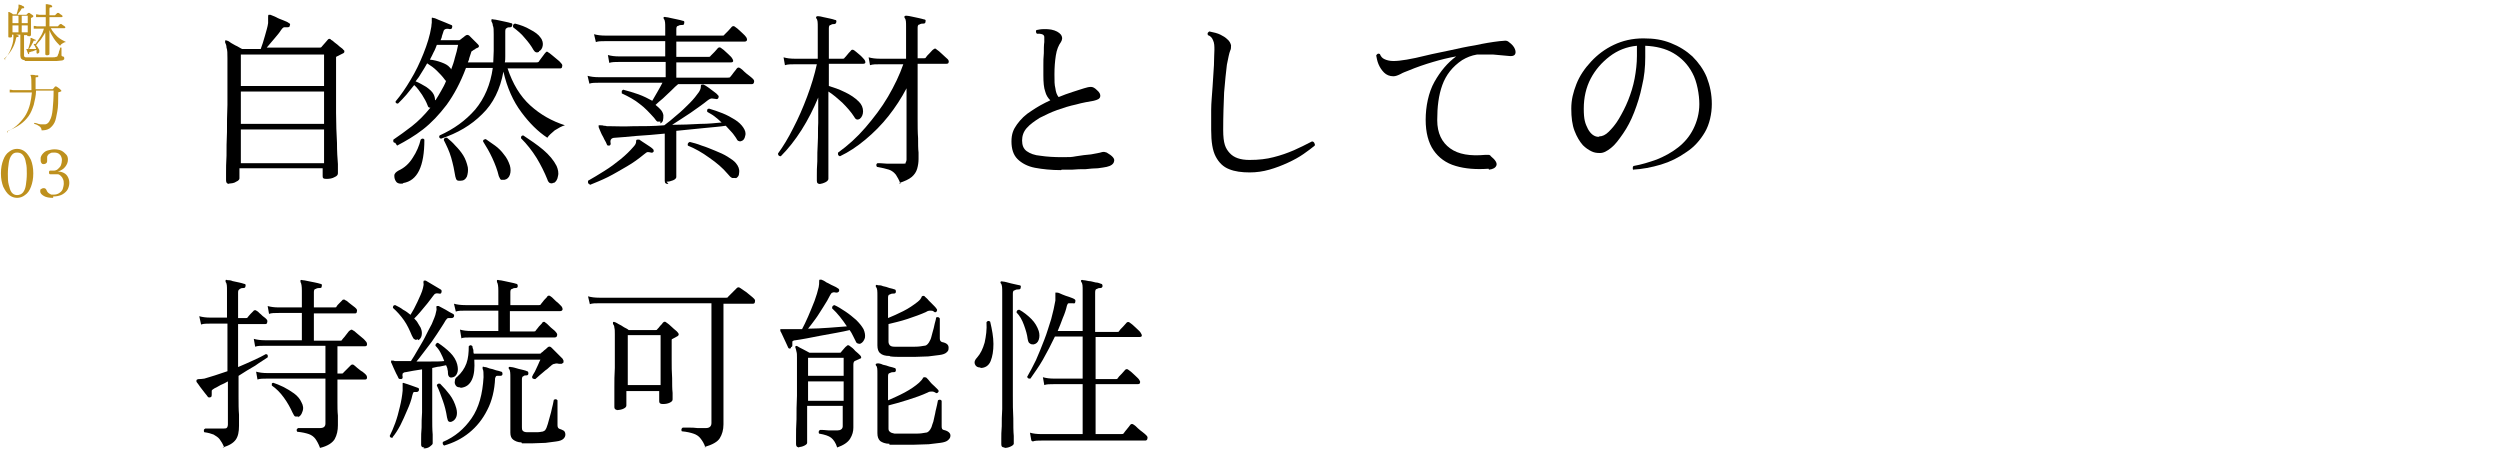 <?xml version="1.0" encoding="UTF-8"?>
<svg xmlns="http://www.w3.org/2000/svg" version="1.1" viewBox="0 0 540.8 98.1">
  <defs>
    <style>
      .cls-1 {
        fill: #be901d;
      }
    </style>
  </defs>
  <!-- Generator: Adobe Illustrator 28.7.3, SVG Export Plug-In . SVG Version: 1.2.0 Build 164)  -->
  <g>
    <g id="_レイヤー_1" data-name="レイヤー_1">
      <g>
        <g>
          <path d="M49.7,39.8c-.6,0-.8-.3-.8-.8s0-.6,0-1.6c0-.9,0-2.2.1-3.7,0-1.5,0-3.2.1-5.1,0-1.9,0-3.9.1-5.9,0-2.1,0-4.1,0-6s0-3.1,0-4.1,0-1.8-.2-2.3c0-.5-.2-.9-.3-1.1,0-.2,0-.3,0-.4s.3-.1.4,0c.2,0,.5.2.9.5.4.2.8.5,1.3.7.4.2.8.5,1.1.6h4c.3-.8.6-1.7.9-2.8.3-1.1.6-2,.7-2.8,0-.3,0-.5,0-.7v-.5c0-.3,0-.5.1-.6,0,0,.2,0,.4,0,.3.1.7.3,1.2.5.5.3,1.1.5,1.6.7.5.2,1,.4,1.2.6.3.1.3.3.2.5,0,.3-.2.4-.5.4-.3,0-.6,0-.8,0-.2.1-.4.3-.6.6-.3.5-.8,1.1-1.4,1.8-.6.7-1.2,1.4-1.7,2h11.4c.2,0,.4,0,.5-.2.2-.2.4-.5.7-.8s.4-.5.6-.7c.1-.1.2-.2.3-.2s.3,0,.4.2c.2.1.5.3.8.6.4.3.8.6,1.1.9.4.3.7.5.8.7.2.1.2.2.2.4,0,.1-.1.3-.4.4-.2.1-.4.2-.6.3-.2.1-.4.2-.6.3-.1,0-.2.1-.2.2,0,0,0,.3,0,.5v4c0,2.6,0,5.1,0,7.5,0,2.4.1,4.6.2,6.5,0,1.9.1,3.4.2,4.6,0,1.2,0,1.8,0,2,0,.3-.2.6-.7.8-.5.3-1.1.4-1.8.4s-.8-.2-.8-.6v-1.7h-18v2.2c0,.2-.2.5-.7.7-.4.3-1,.4-1.7.4ZM52.1,18.6h18v-6.8h-18v6.8ZM52.1,26.8h18v-7h-18v7ZM52.1,35.3h18v-7.3h-18v7.3Z"/>
          <path d="M85.5,30.9c-.4,0-.5-.3-.4-.7,1.3-.9,2.6-1.8,4-2.9,1.4-1.1,2.7-2.4,4-4-.3,0-.5-.1-.6-.5-.3-.8-.7-1.5-1.2-2.3-.5-.7-1-1.5-1.7-2.1-.6.7-1.1,1.4-1.7,2.1-.6.7-1.2,1.3-1.8,1.9-.2,0-.3,0-.4-.1-.1-.1-.2-.2-.1-.4,1.1-1.3,2.2-2.9,3.2-4.6,1.1-1.8,2-3.7,2.8-5.7.8-2,1.4-3.9,1.7-5.8,0-.4.1-.7.1-.9,0-.2,0-.4,0-.6,0-.2,0-.3,0-.4,0-.1.2-.1.4,0,.3,0,.6.2,1.1.4.5.2,1,.4,1.5.6.5.2.9.4,1.2.5.2,0,.3.3.2.5,0,.3-.2.4-.5.4-.8-.2-1.3,0-1.4.6-.1.3-.2.6-.3.9,0,.3-.2.6-.3.9h3.8c.2,0,.4,0,.4-.1,0,0,.2-.1.2-.1.1-.1.3-.3.5-.4.2-.2.4-.3.5-.4.3-.2.5-.2.8,0,.3.3.6.6,1,1,.4.4.7.7.9.9.3.3.3.6-.2.8-.2,0-.4.2-.5.3-.2,0-.3.2-.5.3-.2,0-.3.3-.4.7-.1.3-.2.6-.3.9,0,.3-.2.6-.3.9h5.5c0-.8.1-1.6.1-2.5,0-1.5,0-2.7,0-3.6,0-.9,0-1.5-.2-1.9,0-.4-.2-.7-.3-.9,0-.1,0-.3,0-.4.1,0,.3-.1.4,0,.3,0,.7.1,1.2.2.5.1,1,.2,1.4.3.5.1.9.2,1.2.3.3,0,.4.2.3.5,0,.2-.2.4-.4.4-.4,0-.6,0-.8.2-.2,0-.3.3-.3.7v4.1c0,.5,0,.9,0,1.3,0,.4,0,.9-.1,1.3h6.8c.2,0,.4,0,.6-.2,0-.1.2-.3.4-.6.2-.3.4-.5.6-.8.2-.3.3-.4.4-.5.2-.3.4-.3.7,0,.1,0,.4.3.8.6.4.3.8.7,1.2,1,.4.3.6.6.7.7.2.2.3.4.2.7,0,.3-.2.4-.4.4h-11.4c1.1,3.3,2.7,6,4.9,8,2.2,2,4.7,3.4,7.5,4.3-.7.2-1.4.6-2.2,1.1-.7.6-1.3,1.1-1.6,1.6-2-1.3-3.9-3.2-5.6-5.5-1.8-2.4-3.1-5.3-3.9-8.8-.7,3.8-2.2,6.9-4.6,9.2-2.4,2.4-5.3,4.1-8.9,5.3-.4-.1-.5-.4-.3-.7,3.1-1.4,5.6-3.2,7.7-5.6,2-2.4,3.3-5.4,3.8-9h-5.8c-1.2,3.2-2.6,5.8-4.2,8-1.6,2.1-3.3,3.9-5.1,5.3-1.8,1.4-3.7,2.5-5.6,3.5ZM87.2,39.7c-.7.1-1.2,0-1.5-.4s-.4-.8-.4-1.3.4-.8.9-1.1c1.3-.6,2.3-1.5,3.1-2.8.8-1.2,1.4-2.6,1.7-3.9.3-.3.6-.3.8,0,0,5.8-1.5,8.9-4.6,9.4ZM94.2,21.7c.4-.6.8-1.3,1.2-2,.4-.7.8-1.4,1.1-2.2,0,0-.2-.1-.3-.3-.5-.7-1.1-1.3-1.7-1.9-.6-.6-1.3-1.1-2.1-1.6-.4.7-.8,1.4-1.2,2-.4.7-.8,1.3-1.3,1.9.8.3,1.6.8,2.3,1.2.7.5,1.3,1,1.6,1.6.2.4.3.8.3,1.2ZM97.6,15c.3-.8.6-1.6.8-2.5.3-.9.5-1.8.7-2.8h-4.6c-.2.5-.4,1.1-.7,1.6-.2.5-.5,1-.8,1.6.9.1,1.7.3,2.5.6.8.3,1.4.6,1.8,1.1,0,0,.1.1.2.2,0,0,0,.2.1.2ZM99.5,39.1c-.2,0-.5,0-.6-.1-.2-.1-.3-.4-.4-.8-.2-1.3-.5-2.7-.9-4.1-.4-1.4-1-2.6-1.6-3.8,0-.4.3-.6.7-.5.6.5,1.2,1,1.8,1.7.6.6,1.2,1.3,1.7,2.1.5.8.8,1.7,1,2.6.1.7,0,1.4-.2,2-.3.6-.7.9-1.4.9ZM109.1,38.9c-.3,0-.5,0-.7,0-.2-.1-.3-.4-.5-.8-.3-1.3-.8-2.6-1.4-3.9s-1.3-2.5-2-3.6c0-.2,0-.3.2-.4s.3-.1.4-.1c.6.4,1.3.9,2,1.4.7.5,1.4,1.2,1.9,1.9.6.7,1,1.5,1.3,2.4.2.7.2,1.4,0,2-.2.6-.6,1-1.2,1.1ZM116.6,11.2c-.5.3-.9.1-1.2-.4-.5-.9-1.1-1.7-1.9-2.6-.7-.9-1.6-1.6-2.5-2.3-.1-.4,0-.7.4-.8,1.2.3,2.3.7,3.3,1.3,1,.5,1.8,1.1,2.2,1.7.5.6.6,1.3.5,1.8-.1.6-.4,1-.8,1.2ZM119.8,39.5c-.3.2-.6.2-.8.1-.2,0-.5-.4-.6-.8-.6-1.5-1.4-3.1-2.3-4.6-1-1.6-2.1-3-3.4-4.3,0-.4.1-.6.5-.6,1.5,1,3,2,4.3,3.1,1.3,1.1,2.3,2.3,2.9,3.5.3.7.5,1.5.3,2.2-.1.7-.4,1.2-.9,1.5Z"/>
          <path d="M142.9,26.3c-.3,0-.5,0-.7,0-.2-.1-.4-.4-.7-.8-1-1.1-2-2.2-3.1-3-1.1-.9-2.4-1.6-3.9-2.3,0-.2,0-.4,0-.5,0-.1.2-.2.3-.3,1.1.3,2.2.6,3.3,1,1.1.4,2.1.9,3,1.4.3-.5.7-1.2,1.1-1.9.4-.7.8-1.4,1.1-2h-13.7c-.9,0-1.6,0-2.1.2l-.4-1.7c.7.2,1.5.3,2.5.3h14.4v-3.3h-10c-.9,0-1.6,0-2.2.2l-.3-1.7c.7.2,1.5.3,2.4.3h10v-3.3h-12.9c-.9,0-1.6,0-2.1.2l-.4-1.7c.7.2,1.5.3,2.5.3h12.9v-1.7c0-.9,0-1.6-.3-1.9-.1-.2-.1-.3,0-.4,0,0,.2-.1.4,0,.3,0,.6.1,1.1.2.5.1,1,.2,1.4.3.5.1.9.2,1.2.3.3,0,.4.2.3.5,0,.3-.1.4-.4.4-.3,0-.6,0-.9.2-.3,0-.4.3-.4.7v1.4h10c.2,0,.3,0,.4-.2.1-.1.4-.4.8-.8.4-.4.6-.7.8-.9.2-.2.5-.2.7,0,.3.2.7.5,1.2,1,.5.5.9.8,1.1,1.1.2.2.3.5.3.7,0,.2-.2.4-.5.4h-14.8v3.3h7c.2,0,.3,0,.4-.2.1-.1.4-.4.8-.8.4-.4.6-.7.8-.9.2-.2.5-.2.7,0,.3.2.7.5,1.2,1,.5.5.9.8,1.1,1.1.2.3.3.5.3.7,0,.2-.2.3-.5.3h-11.8v3.3h11.1c.3,0,.5,0,.6-.2.2-.2.4-.5.7-.9.3-.4.6-.7.7-.9.2-.2.4-.3.8,0,.2.1.5.4.8.7.3.3.7.6,1.1.9.4.3.6.5.8.7.2.2.3.4.2.7,0,.2-.2.4-.4.4h-16c-.4.3-.9.8-1.5,1.4-.6.6-1.2,1.1-1.8,1.7-.6.5-1.2,1-1.6,1.4.4.3.7.6,1,.9.4.4.6.8.7,1.3,0,.5,0,.8-.1,1.2-.1.3-.3.5-.6.6ZM127.5,39.8c-.2,0-.3-.2-.3-.3,0-.2,0-.3,0-.4,1.1-.6,2.2-1.3,3.5-2.1,1.3-.8,2.5-1.7,3.6-2.6,1.1-.9,2-1.8,2.6-2.5.5-.5.7-.9.7-1.2,0-.3,0-.5.3-.5,0,0,.2,0,.4,0,.4.3.9.6,1.5,1s1.1.7,1.4,1c.1.1.2.2.2.3s0,.2,0,.3c-.2.2-.3.3-.6.2-.3-.1-.6-.1-.7-.1-.2,0-.4.2-.8.5-1.1.9-2.3,1.8-3.7,2.6-1.4.8-2.7,1.6-4.1,2.3-1.4.7-2.7,1.2-3.9,1.7ZM144.6,39.8c-.6,0-.8-.2-.8-.7s0-.5,0-1.2c0-.6,0-1.4,0-2.3,0-.9,0-1.8,0-2.7,0-.9,0-1.7,0-2.4v-1.6c-2.1.2-4.2.4-6.1.5-1.9.2-3.5.3-4.7.4-.7,0-1.1.4-.9,1.2,0,.2,0,.4-.3.5-.3,0-.4,0-.5-.2-.1-.3-.3-.7-.6-1.2-.2-.5-.5-.9-.7-1.4-.2-.5-.4-.9-.5-1.2,0-.2,0-.3,0-.4,0,0,.2,0,.4,0,.2,0,.5,0,.7.1.2,0,.4,0,.7.1.2,0,.5,0,.7,0,1.2,0,2.9.1,5,0,2.1,0,4.4,0,6.7-.2.8-.6,1.7-1.3,2.7-2.2,1-.8,1.9-1.7,2.8-2.6.9-.9,1.5-1.7,2-2.4.3-.5.4-.8.4-1.1s0-.4.2-.5c.1,0,.2,0,.4,0,.2.1.6.3,1,.6.4.3.8.6,1.2.9.4.3.7.5.9.8.2.1.2.3.1.6-.1.2-.3.3-.6.2-.3,0-.5-.1-.8-.1-.2,0-.5.1-.9.4-1.1.9-2.3,1.7-3.7,2.7-1.4.9-2.7,1.8-4,2.6,2.1,0,4.1-.1,6-.2,1.9,0,3.5-.2,4.7-.3-.5-.5-1-.9-1.5-1.3-.5-.4-1.1-.7-1.6-1-.1-.4,0-.7.4-.7,1,.3,1.9.6,2.9,1,1,.4,1.9.9,2.7,1.4.8.5,1.4,1.1,1.8,1.7.4.6.6,1.2.4,1.8-.1.6-.4,1-.8,1.1-.2.1-.4.1-.6,0-.2,0-.4-.3-.6-.7-.3-.4-.6-.9-1-1.3-.4-.4-.8-.9-1.2-1.3-1.2.2-2.8.3-4.7.5-1.9.2-3.9.4-6,.6v1.8c0,.7,0,1.4,0,2.3,0,.9,0,1.8,0,2.6,0,.9,0,1.6,0,2.2,0,.6,0,1,0,1.1,0,.2-.2.5-.7.7-.5.2-.9.3-1.4.3ZM159.2,38.5c-.3,0-.5,0-.8,0-.3-.1-.6-.4-1-.9-1.1-1.3-2.4-2.4-4-3.5-1.5-1.1-3.1-2-4.6-2.6-.1-.4,0-.6.4-.8.8.2,1.6.4,2.6.8,1,.3,1.9.7,2.9,1.1,1,.4,1.9.8,2.7,1.3.8.5,1.4.9,1.8,1.4.5.6.8,1.3.7,2,0,.7-.3,1.1-.8,1.3Z"/>
          <path d="M177.5,39.8c-.6,0-.8-.2-.8-.7s0-.4,0-1.2c0-.8,0-1.7.1-3,0-1.2,0-2.5.1-4s0-2.9.1-4.3c0-1.5,0-2.8,0-4v-1.5c-1,2.4-2.2,4.8-3.6,7-1.4,2.2-2.9,4.1-4.5,5.7-.4,0-.6-.2-.6-.6,1.1-1.5,2.2-3.3,3.3-5.5,1.1-2.1,2.1-4.4,3-6.8.9-2.4,1.6-4.7,2.1-7h-4.7c-.9,0-1.6,0-2.2.2l-.3-1.7c.7.2,1.5.3,2.4.3h5v-6.8c0-1,0-1.6-.3-1.9-.1-.2-.1-.3,0-.4.1-.1.2-.1.4-.1.3,0,.7.1,1.1.2.5.1.9.2,1.4.3.5.1.8.2,1.1.3.3,0,.4.2.3.5,0,.2-.2.4-.4.4-.3,0-.5,0-.8.2-.3,0-.4.3-.4.7v6.6h3c.2,0,.3,0,.4-.2.1-.1.4-.4.7-.8.3-.4.6-.6.7-.8.2-.2.4-.2.7,0,.3.2.6.5,1.1.9.5.4.8.8,1,1,.2.2.3.5.3.7,0,.2-.2.3-.5.3h-7.4v4.8c1,.3,2.2.7,3.4,1.3,1.3.6,2.3,1.3,3.1,2.1.6.6.9,1.3.9,2.1,0,.7-.3,1.3-.7,1.6-.5.3-.9.2-1.2-.4-.7-1.1-1.6-2.1-2.6-3.1-1-.9-1.9-1.7-3-2.4v2.8c0,1.3,0,2.7,0,4.1,0,1.4,0,2.8,0,4.2,0,1.4,0,2.6,0,3.8,0,1.1,0,2.1,0,2.8,0,.7,0,1.1,0,1.2,0,.2-.2.5-.6.7-.4.2-.9.4-1.5.4ZM194.8,39.8c-.3-.9-.7-1.5-1-2-.4-.5-.9-.9-1.5-1.1-.6-.2-1.5-.4-2.6-.6-.2-.3-.2-.6.1-.8.3,0,1,0,2,.1,1.1,0,2.2,0,3.3,0s.7,0,.8-.2c.1-.2.2-.4.2-.7v-15.4c-1.1,2.1-2.4,4.1-3.9,6-1.5,1.9-3.2,3.6-5,5.1-1.8,1.5-3.6,2.7-5.5,3.6-.4-.1-.5-.4-.4-.8,2.1-1.5,4.1-3.3,5.9-5.4,1.8-2.1,3.5-4.3,4.9-6.7,1.4-2.4,2.5-4.7,3.3-7h-5c-.9,0-1.6,0-2.2.2l-.3-1.7c.7.2,1.5.3,2.4.3h5.7v-6.9c0-1,0-1.6-.3-1.9-.1-.2-.1-.3,0-.4s.2-.1.4-.1c.3,0,.7.1,1.2.2.5.1,1,.2,1.4.3s.9.2,1.2.3c.3,0,.4.2.3.5,0,.2-.1.4-.4.4-.3,0-.6,0-.9.2-.3,0-.4.3-.4.7v6.6h1.4c.2,0,.3,0,.4-.2.1-.2.4-.5.8-.9.4-.4.6-.7.8-.8.2-.2.5-.3.7,0,.3.2.7.5,1.2,1,.5.5.9.8,1.2,1.1.2.2.3.5.2.7,0,.2-.2.3-.5.3h-6.2v7.2c0,1.6,0,3.2,0,4.7,0,1.5,0,2.9.1,4.2,0,1.2,0,2.3.1,3.1,0,.8,0,1.3,0,1.4,0,.7-.1,1.4-.3,2.1-.2.7-.6,1.3-1.2,1.8-.6.5-1.5.9-2.7,1.3Z"/>
          <path d="M229.5,36.8c-2.1,0-4-.2-5.6-.5-1.6-.3-2.9-1-3.8-1.9-.9-.9-1.3-2.2-1.3-3.8s.4-2.6,1.2-3.7c.8-1.1,1.8-2.1,3.1-2.9,1.3-.9,2.6-1.6,4.1-2.3-.5-.5-.9-1.1-1.1-1.9-.3-.8-.4-2-.4-3.5s0-1.2,0-2.1c0-.9,0-1.8.1-2.7,0-.9,0-1.7.1-2.4,0-.5,0-.9,0-1.1,0-.3-.2-.5-.5-.6-.1,0-.3-.1-.5-.1-.2,0-.4,0-.5,0h-.1c-.1-.1-.2-.3-.2-.4,0-.1,0-.3.1-.4.5-.1,1-.2,1.6-.2.6,0,1.1,0,1.6.1,1,.2,1.7.6,2.1,1.1.4.6.3,1.1,0,1.6-.5.7-.9,1.6-1.1,2.9-.2,1.3-.3,2.6-.3,4.1s0,2.2.2,3c.1.8.3,1.4.7,1.9,1-.4,2-.8,3-1.1s1.8-.6,2.5-.8c.6-.2,1.1-.3,1.5-.3s.8.2,1.3.7c.6.5.8,1,.7,1.4-.1.5-.6.7-1.4.9-1.1.2-2.4.4-3.8.8-1.4.3-2.7.7-4.1,1.2-1.4.5-2.6,1.1-3.8,1.7-1.1.7-2.1,1.4-2.8,2.2-.7.8-1,1.7-1,2.7s.3,1.8,1,2.3c.7.5,1.7.9,3,1,1.3.2,2.9.3,4.7.3s1.9,0,3-.2,2.2-.3,3.2-.4c1-.2,1.8-.3,2.4-.5.4-.1.7,0,1,.1,1.2.7,1.8,1.3,1.6,1.9-.1.6-.7,1-1.6,1.2-.5.1-1.1.2-1.9.3-.8,0-1.7.1-2.7.2-1,0-1.9,0-2.8.1-.9,0-1.7,0-2.3,0Z"/>
          <path d="M270.4,37.3c-1.8,0-3.3-.2-4.5-.7-1.3-.5-2.2-1.4-2.9-2.7-.7-1.3-1-3.2-1-5.8s0-2.7,0-4.3c0-1.6.2-3.3.3-5,.1-1.7.2-3.2.3-4.7,0-1.4.1-2.5.1-3.3s0-1.5-.3-2.1c-.2-.5-.5-.9-1.1-1.1-.2-.4,0-.6.3-.8,1,.2,1.8.4,2.4.7s1.1.6,1.5,1c.5.4.7.9.8,1.3,0,.5,0,.8-.2,1.2-.2.5-.4,1.5-.7,3-.2,1.6-.4,3.6-.6,6-.1,2.4-.2,5.1-.2,8.1s.5,4,1.4,5c.9,1,2.3,1.5,4.3,1.5s3.7-.2,5.2-.6c1.6-.4,3-.9,4.4-1.5,1.3-.6,2.6-1.2,3.9-1.9.2,0,.4.1.5.3.1.2.2.4.1.6-.6.5-1.4,1.1-2.4,1.8-1,.7-2.1,1.3-3.4,1.9-1.3.6-2.6,1.1-4,1.5-1.4.4-2.8.6-4.3.6Z"/>
          <path d="M322,36.5c-2.7.2-5.1,0-7.1-.6-2.1-.6-3.7-1.8-4.8-3.4s-1.7-3.8-1.7-6.6.6-5.9,1.9-8.2c1.3-2.3,2.8-4.1,4.7-5.5-1.7.3-3.3.7-5,1.2-1.7.5-3.5,1.1-5.4,1.9-.5.2-1.1.4-1.6.7-.6.3-1.1.5-1.6.5-.8,0-1.5-.3-2-.8-.5-.5-.9-1.1-1.2-1.8-.3-.7-.4-1.4-.5-1.9.2-.4.5-.5.8-.3.2.5.5.9,1,1.1.4.2,1.1.4,1.9.4s1.7-.1,2.9-.3c1.2-.2,2.6-.5,4.2-.9,1.6-.4,3.3-.7,5.1-1.1,1.8-.4,3.6-.8,5.5-1.1,1.8-.4,3.6-.7,5.3-.9.5,0,.9-.1,1.2-.1s.6.1.8.3c.7.5,1.1,1,1.3,1.5.2.5.2.9,0,1.2-.2.3-.7.4-1.4.3-1-.1-2.1-.2-3.3-.3-1.2,0-2.4,0-3.5,0-1.2.2-2.2.6-3.2,1.2-2.1,1.4-3.5,3.2-4.3,5.4-.8,2.2-1.1,4.7-1.1,7.6,0,2.8,1,4.8,2.8,6.1,1.8,1.3,4.3,1.7,7.6,1.4.3,0,.5,0,.7,0,.2,0,.4.1.5.3,1,.8,1.4,1.5,1.2,2-.2.5-.7.8-1.6.9Z"/>
          <path d="M353.5,36.9c-.2-.1-.3-.3-.3-.5,0-.2,0-.4.2-.5,1.7-.3,3.3-.8,5-1.4,1.7-.7,3.2-1.5,4.6-2.6,1.4-1.1,2.5-2.4,3.3-4s1.3-3.4,1.3-5.4-.5-4.9-1.5-6.7c-1-1.9-2.4-3.3-4.1-4.3-1.7-1-3.8-1.5-6.1-1.6v2.5c0,2.1-.2,4.2-.7,6.2-.4,2-1,3.9-1.7,5.7-.7,1.8-1.5,3.3-2.4,4.6-.9,1.3-1.7,2.4-2.6,3.1-.9.7-1.6,1.1-2.4,1.1s-1.3-.1-1.9-.4c-.6-.3-1.2-.7-1.8-1.3-.7-.8-1.3-1.8-1.8-3.1-.5-1.3-.7-2.9-.7-4.8s.4-3.5,1.1-5.3c.7-1.8,1.8-3.4,3.2-4.9,1.4-1.5,3-2.7,4.9-3.6,1.9-.9,4-1.4,6.4-1.4s4.1.3,5.9,1c1.8.7,3.4,1.7,4.7,2.9,1.3,1.3,2.4,2.8,3.1,4.5.7,1.8,1.1,3.7,1.1,5.8s-.5,4.4-1.5,6.1c-1,1.7-2.3,3.2-4,4.3-1.7,1.2-3.5,2.1-5.5,2.7-2,.6-4.1,1-6.1,1.1ZM346,29.5c.6,0,1.3-.3,2-1,.7-.7,1.5-1.6,2.2-2.8.7-1.2,1.4-2.5,2-4,.6-1.5,1.1-3.1,1.4-4.7s.5-3.3.5-4.9v-2.2c-2.2.2-4.2,1-5.9,2.3-1.7,1.3-3.1,2.9-4.1,4.8-1,1.9-1.5,4.1-1.5,6.5s.3,3.2.9,4.4c.6,1.1,1.4,1.7,2.3,1.7Z"/>
          <path d="M48.5,96.8c-.3-.8-.7-1.4-1-1.8-.3-.4-.8-.7-1.3-1-.5-.2-1.2-.4-2-.5-.1-.1-.1-.3-.1-.4,0-.2.1-.3.3-.4.3,0,.6,0,1.1,0,.5,0,1,0,1.5,0,.5,0,1,0,1.3,0s.7,0,.8-.2c.1-.1.2-.4.2-.7v-9.3c-.5.3-1.1.6-1.6.8-.5.3-.9.5-1.3.7-.3.2-.5.3-.6.5,0,.2,0,.5,0,.8,0,.3,0,.5-.2.6-.2.1-.4.1-.6,0-.1-.2-.4-.5-.7-.9-.3-.4-.6-.8-1-1.3-.3-.5-.6-.8-.8-1.1,0-.2,0-.3,0-.4.1-.1.3-.2.5-.2.2,0,.6,0,1.2-.1.6-.2,1.4-.4,2.3-.7.9-.3,1.8-.6,2.7-.9v-10.3h-3.6c-.9,0-1.6,0-2.1.2l-.4-1.8c.7.2,1.5.3,2.4.3h3.6v-5.8c0-1,0-1.6-.3-1.9,0-.1,0-.3,0-.4.1-.1.2-.1.4,0,.3,0,.7,0,1.1.2.5.1.9.2,1.4.3.5.1.8.2,1.1.3.3,0,.4.2.3.5,0,.2-.1.4-.4.4-.3,0-.5,0-.8.2s-.4.3-.4.8v5.5h1.7c.2,0,.3,0,.4-.2.1-.1.3-.4.6-.7.3-.3.5-.5.6-.6.1-.2.3-.2.4-.2.1,0,.2,0,.4.2.1,0,.3.2.6.5.3.2.5.5.8.7s.5.4.6.5c.2.2.3.4.2.7,0,.3-.2.4-.4.4h-5.9v9.3c1.2-.5,2.3-1,3.4-1.5,1.1-.5,1.9-.9,2.6-1.3.4,0,.5.3.4.7-.7.5-1.6,1-2.7,1.8-1.2.7-2.4,1.4-3.6,2.2,0,1.5,0,3,0,4.5s0,2.8.1,3.9c0,1.1,0,1.9,0,2.4,0,1.3-.2,2.3-.7,3-.5.7-1.4,1.3-2.9,1.7ZM69.2,96.8c-.3-.8-.7-1.5-1-1.9-.3-.4-.8-.8-1.4-1-.6-.2-1.4-.4-2.5-.5-.2-.3-.2-.6.2-.8.2,0,.6,0,1.2,0,.6,0,1.2,0,1.8,0,.7,0,1.2,0,1.7,0,.8,0,1.2-.3,1.2-1v-9.7h-12.6c-.9,0-1.6,0-2.1.2l-.3-1.7c.7.2,1.5.3,2.4.3h12.6v-5.9h-13.1c-.9,0-1.6,0-2.1.2l-.3-1.7c.7.2,1.5.3,2.4.3h8v-5.9h-5c-.9,0-1.6,0-2.1.2l-.3-1.7c.7.2,1.5.3,2.4.3h5v-3.6c0-1-.1-1.6-.3-1.9,0-.1,0-.3,0-.4.1,0,.3-.1.4,0,.3,0,.7.1,1.2.2.5.1,1,.2,1.5.3.5.1.9.2,1.2.3.3,0,.4.2.3.5,0,.3-.1.4-.4.4-.3,0-.6,0-.9.2-.3,0-.4.3-.4.7v3.3h4.5c.2,0,.4,0,.4-.2.1-.2.3-.4.6-.7.3-.3.5-.5.6-.6.1-.2.3-.2.4-.2.1,0,.2,0,.4.2.1,0,.4.2.7.5.3.2.6.5.9.7.3.2.5.4.6.5.2.2.3.4.2.7,0,.3-.2.4-.4.4h-8.9v5.9h5.7c.2,0,.3,0,.4-.2,0,0,.2-.3.5-.6.2-.3.5-.6.7-.9.2-.3.4-.5.5-.5.2-.2.4-.3.7,0,.2,0,.4.3.8.6.4.3.8.7,1.2,1,.4.3.6.6.7.7.2.2.3.4.3.7s-.2.4-.4.4h-6v5.9h.9c.2,0,.3,0,.4-.2,0,0,.2-.2.5-.5.2-.2.5-.5.7-.7.2-.2.4-.4.4-.4.2-.2.5-.2.7,0,.1.1.4.3.7.6.4.3.7.6,1.1.8.4.3.6.5.7.6.2.2.3.4.3.7,0,.3-.2.4-.4.4h-6v2c0,.9,0,1.8,0,2.9,0,1,0,2,.1,2.9,0,.9,0,1.6,0,2.1,0,1.1-.2,2.1-.7,3-.5.8-1.5,1.5-3.2,1.9ZM64.6,90.1c-.2,0-.4,0-.7,0-.2,0-.4-.4-.6-.8-.5-1.1-1.1-2.2-1.9-3.3-.8-1.1-1.6-1.9-2.6-2.6,0-.2,0-.3,0-.4,0-.1.2-.2.3-.2.6.2,1.4.5,2.2.9.8.4,1.6.9,2.3,1.4.7.5,1.3,1.2,1.6,1.9.4.7.5,1.4.2,2.1-.2.7-.6,1-1,1.2Z"/>
          <path d="M85,94.7c-.4,0-.6,0-.7-.4.4-.8.8-1.7,1.2-2.8.4-1.1.7-2.2,1-3.5.3-1.2.5-2.4.6-3.5,0-.3,0-.5,0-.7,0-.2,0-.3,0-.5,0-.2,0-.3,0-.4,0-.1.2-.1.4,0,.4.1.9.3,1.5.5.6.2,1.1.4,1.4.5.2,0,.3.3.2.6-.1.2-.3.3-.5.3-.3,0-.5,0-.6,0-.1.1-.2.3-.3.7-.2,1-.6,2.1-1.1,3.2-.5,1.2-1,2.3-1.5,3.3-.6,1.1-1.1,1.9-1.7,2.6ZM91.8,96.8c-.5,0-.7-.2-.7-.6s0-.5,0-1.2c0-.7,0-1.5.1-2.5,0-1,0-2.1.1-3.3,0-1.2,0-2.3,0-3.5v-5.8c-.7.1-1.3.2-1.9.3-.6.1-1.1.2-1.6.3-.4,0-.6.2-.7.3,0,.2-.1.4,0,.7,0,.3,0,.4-.3.5-.3,0-.5,0-.6-.2-.1-.3-.3-.6-.5-1-.2-.4-.4-.9-.6-1.3s-.3-.8-.5-1.1c0-.2,0-.3,0-.4,0,0,.2,0,.3,0,.1,0,.3,0,.5.1.1,0,.2,0,.4,0,.1,0,.3,0,.5,0,.3,0,.7,0,1.2,0h1.4c.4-.6.9-1.4,1.4-2.3.5-.9,1.1-1.8,1.6-2.8.5-1,1-2,1.5-2.9.4-1,.8-1.8.9-2.5.1-.4.2-.7.1-1,0-.2,0-.4.1-.4,0,0,.2,0,.4,0,.4.2.9.5,1.5.8.6.4,1.2.7,1.6.9.2.1.3.3.2.6-.1.2-.3.3-.5.3-.3,0-.5,0-.7,0-.2,0-.4.2-.6.5-.5.9-1.2,1.9-1.9,3-.7,1.1-1.5,2.2-2.3,3.2-.8,1-1.4,1.9-2.1,2.7,1.1,0,2.1,0,3.2,0,1.1,0,2,0,2.8-.1-.2-.6-.5-1.2-.8-1.8-.3-.6-.7-1.1-1.1-1.5,0-.2,0-.3.2-.5.1-.1.2-.2.4-.1.9.6,1.8,1.3,2.6,2.1.8.8,1.3,1.7,1.5,2.5.2.8.2,1.4,0,1.9-.2.5-.5.8-.9.9-.3.1-.5.1-.7,0-.2-.1-.4-.4-.4-.9,0-.3,0-.5-.1-.8,0-.3-.2-.6-.3-.9-.4.1-.9.2-1.4.3-.5,0-1,.2-1.6.3v6.2c0,1.5,0,3,0,4.4,0,1.5,0,2.7.1,3.8,0,1,0,1.7,0,1.9s-.2.4-.6.7c-.4.3-.8.4-1.4.4ZM90.4,73.4c-.3.1-.5.2-.7,0-.2,0-.4-.4-.6-.8-.5-1.2-1-2.3-1.7-3.3-.7-1-1.5-1.9-2.4-2.7,0-.4.1-.6.5-.6.6.3,1.2.6,1.7,1,.6.3,1.1.7,1.6,1.1.5-.8,1-1.7,1.5-2.8s1-2.1,1.2-3c.1-.5.2-.8.1-1.1,0-.2,0-.4.1-.5.1,0,.2,0,.4,0l3.2,1.9c.2.1.3.3.2.6,0,.3-.3.4-.5.3-.3,0-.5-.1-.7,0-.2,0-.4.2-.6.5-.4.5-.8,1.1-1.3,1.7-.5.6-1,1.2-1.5,1.8-.5.6-.9,1-1.3,1.4.3.3.6.6.8,1,.2.3.4.7.6,1,.3.7.3,1.2.2,1.7s-.4.8-.7,1ZM97.8,91.2c-.3.1-.5.1-.7,0-.2-.1-.3-.4-.4-.9-.2-1.3-.5-2.5-.9-3.6s-.8-2.3-1.3-3.3c0-.2.1-.3.3-.4.1,0,.3,0,.4,0,.8.8,1.5,1.6,2.1,2.4.6.8,1.1,1.8,1.4,2.9.2.7.2,1.4,0,1.9-.2.5-.6.9-1,1ZM96.1,96.4c-.3-.2-.4-.4-.3-.8,2.6-1.1,4.6-2.8,6.2-5.1,1.6-2.3,2.4-5.3,2.6-8.9,0-.9,0-1.5-.2-1.8,0-.2,0-.3,0-.4,0-.1.2-.1.4,0,.3,0,.6.1,1.1.3.5.1.9.2,1.4.4.5.1.8.2,1.1.3.2,0,.3.2.3.5,0,.3-.2.4-.5.4s-.5,0-.7,0c-.2,0-.3.2-.4.5-.1,2.6-.7,5-1.7,6.9-1,2-2.3,3.6-3.9,4.9-1.6,1.3-3.4,2.2-5.5,2.8ZM99.8,73.1l-.3-1.8c.7.2,1.5.3,2.4.3h5.9v-4.4h-7.1c-.9,0-1.6,0-2.1.2l-.4-1.7c.7.2,1.5.3,2.5.3h7.1v-3.1c0-1-.1-1.6-.3-1.9,0-.1,0-.3,0-.4,0,0,.2-.1.4,0,.3,0,.7.1,1.2.2.5.1,1,.2,1.4.3.5.1.9.2,1.2.3.2,0,.3.2.3.5,0,.3-.2.4-.4.4-.3,0-.5,0-.8.2-.3,0-.4.3-.4.7v2.8h6.2c.2,0,.3,0,.4-.2s.2-.2.4-.5c.2-.3.4-.5.6-.7.2-.2.4-.4.4-.5.2-.2.5-.2.7,0,.2.1.4.3.7.6.3.3.6.6,1,.9.3.3.5.5.6.6.2.2.3.5.3.7,0,.2-.2.4-.5.4h-10.9v4.4h5.2c.2,0,.3,0,.4-.2s.2-.2.4-.5c.2-.3.4-.5.6-.7.2-.2.4-.4.4-.5.2-.2.5-.3.7,0,.2.1.4.3.7.6.3.3.6.6,1,.9s.5.5.6.6c.2.2.3.5.2.7,0,.2-.2.4-.5.4h-18.2c-.9,0-1.6,0-2.1.2ZM99.6,83.8c-.5,0-.8-.1-1-.4-.2-.3-.3-.6-.2-1,0-.4.2-.7.5-.9.9-.8,1.6-1.8,2-2.9.4-1.1.5-2.4.5-3.7.3-.3.5-.3.8,0,0,.3.1.5.2.8,0,.3,0,.6.1.8h14.2c.2,0,.3,0,.4-.2.2-.1.4-.3.6-.5.3-.2.5-.4.7-.6.3-.3.6-.3.9,0,.3.3.7.7,1.2,1.2.5.5.9.9,1.2,1.2,0,0,.1.2.2.4,0,.2,0,.3,0,.4-.1.1-.2.2-.4.3-.1,0-.3,0-.6,0-.3-.1-.7-.1-.9,0-.3,0-.6.2-.9.5-.3.2-.6.6-1.1.9-.5.4-.9.8-1.3,1.1-.4.4-.7.6-.9.8-.2,0-.3,0-.5-.1-.1,0-.2-.2-.2-.4.1-.3.3-.6.6-1.1.2-.5.5-1,.7-1.5.2-.5.4-.9.5-1.1h-14.3c.1,1.8,0,3.2-.5,4.3-.5,1.1-1.3,1.7-2.5,1.8ZM112.8,95.7c-.8,0-1.4-.3-1.8-.6-.4-.3-.6-.8-.6-1.5v-11.9c0-.9,0-1.6-.3-1.9-.1-.1-.1-.3,0-.4,0,0,.2-.1.4,0,.4,0,1,.2,1.7.4.8.2,1.4.3,1.8.5.2,0,.3.2.3.5,0,.3-.2.4-.4.4-.3,0-.5,0-.7.2-.2,0-.3.3-.3.7v10.3c0,.3,0,.6.2.8.2.2.5.3,1,.3.4,0,.9,0,1.5,0,.6,0,1.1,0,1.5-.1.4,0,.6-.2.8-.3.1-.2.3-.4.4-.8.1-.3.3-.8.4-1.3.2-.6.3-1.2.5-1.8.1-.6.3-1.2.4-1.7.1-.5.2-.9.2-1,.3-.2.6-.2.8.1,0,.2,0,.5,0,1,0,.5,0,1.1,0,1.8,0,.6,0,1.2,0,1.7,0,.5,0,.8,0,.9,0,.5.2.7.5.8.4.1.7.3.9.4.2.2.3.5.3.8s-.1.6-.4.9c-.3.3-.8.5-1.6.6-.6.1-1.4.2-2.3.3-.9,0-1.9.1-2.8.1-.9,0-1.7,0-2.3,0Z"/>
          <path d="M152.6,96.8c-.3-.9-.7-1.5-1.1-2-.4-.5-.9-.8-1.5-1-.6-.2-1.4-.4-2.5-.5-.1-.1-.1-.3-.1-.4s.1-.3.3-.4c.3,0,.7,0,1.3,0,.6,0,1.2,0,1.9.1.7,0,1.3,0,1.8,0,.8,0,1.2-.4,1.2-1.1v-25.9h-24.2c-.9,0-1.6,0-2.1.2l-.4-1.7c.7.2,1.5.3,2.5.3h27.4c.2,0,.3,0,.4-.2l.5-.5c.3-.3.6-.6.9-.9l.5-.5c.2-.2.5-.2.7,0,.1,0,.4.3.9.6.5.3.9.7,1.3,1s.7.6.8.7c.2.2.3.4.2.7,0,.3-.2.4-.4.4h-6.4v14.2c0,1.2,0,2.5,0,3.8,0,1.3,0,2.5,0,3.6,0,1.1,0,2.1,0,2.9,0,.8,0,1.3,0,1.6,0,1.2-.3,2.2-.8,3s-1.6,1.4-3.3,1.9ZM133.7,88.7c-.5,0-.8-.2-.8-.6s0-.6,0-1.4c0-.8,0-1.8,0-3,0-1.2,0-2.6.1-4.1,0-1.5,0-3,0-4.6s0-2.1,0-2.7c0-.6,0-1.1-.1-1.4,0-.3-.1-.6-.3-.8,0-.2,0-.3,0-.4.1-.1.3-.1.4,0,.2,0,.4.2.8.4.4.2.8.4,1.2.7.4.2.8.4,1,.6h5.8c.2,0,.3,0,.4-.2.2-.2.4-.4.6-.7.3-.3.5-.5.6-.7.2-.2.3-.2.4-.2s.2,0,.4.2c.3.2.7.5,1.2,1,.5.5,1,.8,1.2,1.1.3.3.3.6,0,.8l-1.1.6c-.1,0-.2.1-.2.2,0,0,0,.3,0,.5,0,1.2,0,2.5,0,3.8,0,1.4,0,2.7.1,4,0,1.3,0,2.3.1,3.2,0,.9,0,1.3,0,1.4,0,.3-.2.5-.6.7-.4.2-.9.3-1.5.3s-.8-.2-.8-.6v-2.2h-7.1v3.1c0,.3-.2.5-.6.7-.4.2-.9.3-1.5.3ZM135.8,83.3h7.1v-10.8h-7.1v10.8Z"/>
          <path d="M171.1,75.3c-.3.2-.5.1-.6-.1-.1-.3-.3-.6-.5-1.1-.2-.5-.5-1-.7-1.5-.2-.5-.4-.8-.5-1,0-.2,0-.3,0-.4,0,0,.2,0,.5,0,.2,0,.3,0,.6,0,.2,0,.5,0,.8,0h1.3c.5,0,1,0,1.5,0,.4-.7.8-1.6,1.3-2.7.5-1.1.9-2.2,1.4-3.4.4-1.1.7-2.1.9-3,.1-.5.1-.8.1-1.1,0-.3,0-.4.1-.5.1,0,.3,0,.4,0,.3.1.7.3,1.1.6.5.2.9.5,1.4.7.5.2.8.4,1.1.6.2.1.3.3.2.6-.1.2-.3.3-.6.3-.4-.1-.6-.1-.8,0-.2,0-.3.2-.5.5-.4.8-.9,1.7-1.5,2.6-.6.9-1.1,1.8-1.7,2.6-.6.8-1.1,1.5-1.6,2.1,1.5,0,3-.1,4.5-.2,1.5-.1,2.8-.2,3.9-.3-1-1.5-2-2.8-3.2-3.9,0-.4.1-.6.5-.7.7.3,1.5.8,2.4,1.4.9.6,1.6,1.2,2.3,1.8.7.7,1.2,1.3,1.6,2,.3.7.4,1.3.3,1.9-.2.6-.5,1-.9,1.2-.2.1-.4.1-.6,0-.2,0-.4-.2-.5-.5-.2-.4-.4-.8-.6-1.2-.2-.4-.4-.8-.7-1.2-.8.2-1.8.4-2.9.6s-2.2.4-3.3.6c-1.1.2-2.1.4-3.1.6-1,.2-1.8.3-2.4.4-.4,0-.7.2-.7.3,0,.2,0,.4,0,.7,0,.3,0,.4-.3.5ZM173,96.8c-.5,0-.8-.2-.8-.7s0-.7,0-1.6,0-2.3.1-3.8c0-1.5,0-3.2.1-5.1,0-1.8,0-3.7,0-5.5s0-2.1,0-2.7c0-.6,0-1-.1-1.3s-.1-.6-.2-.8c-.1-.2-.1-.3,0-.4s.3-.1.4,0c.3.2.7.4,1.3.7.5.3,1,.5,1.3.7h6.5c.2,0,.3,0,.4-.2s.3-.3.5-.6c.2-.2.4-.5.6-.6.2-.3.5-.3.8,0,.3.2.7.5,1.1,1,.5.4.8.7,1.1,1,.1.1.2.3.2.4,0,.1-.1.3-.3.3l-1.1.5c-.2.1-.3.4-.3.8,0,4.2,0,7.4,0,9.6,0,2.2,0,3.6,0,4,0,.8-.2,1.6-.7,2.4-.5.8-1.4,1.4-2.8,1.9-.3-1-.8-1.7-1.3-2.1-.5-.4-1.4-.7-2.6-.9-.1-.1-.1-.3-.1-.4s.1-.3.3-.4c.4,0,1,0,1.8.1.8,0,1.4,0,2,0s1.1-.3,1.1-.9v-4.4h-7.7v8c0,.2-.2.4-.6.6-.4.2-.8.3-1.2.3ZM174.8,81.3h7.7v-3.9h-7.7v3.9ZM174.8,86.7h7.7v-4.2h-7.7v4.2ZM192.4,77c-.9,0-1.6-.2-2-.6-.4-.3-.6-.9-.6-1.7v-10.7c0-1,0-1.6-.3-1.9-.1-.2-.1-.3,0-.4,0-.1.2-.1.4,0,.3,0,.7,0,1.1.2.5.1.9.2,1.4.4.5.1.8.2,1.1.3.2,0,.3.2.3.5,0,.3-.2.4-.4.4-.3,0-.6,0-.9.2-.3,0-.4.3-.4.7v4.4c1-.4,2.1-.9,3.3-1.5,1.2-.6,2.2-1.3,3.1-2,.5-.4.7-.7.8-.9,0-.2.2-.4.4-.4.1,0,.3,0,.4.2.2.2.5.4.8.8.3.3.7.7,1,1,.3.3.6.6.7.8.2.2.1.4,0,.6-.2.2-.4.2-.6,0-.2-.2-.5-.2-.7-.2s-.6,0-1,.3c-1.1.5-2.5,1-4,1.5-1.5.5-2.9.8-4.1,1.1v3.8c0,.3.1.6.3.8.2.2.5.3,1,.3.5,0,1.2,0,2,0,.8,0,1.6,0,2.4,0,.8,0,1.5-.1,2-.2.4,0,.6-.2.8-.4.2-.2.3-.4.5-.8.2-.3.3-.9.5-1.6.2-.7.4-1.4.5-2,.2-.7.3-1.1.3-1.3.1-.1.3-.1.4-.1s.3.1.4.3v.9c0,.4,0,.9,0,1.4,0,.5,0,.9,0,1.3v.7c0,.5.2.7.5.8,1,.2,1.4.6,1.4,1.2s-.1.7-.4,1-.8.5-1.6.6c-.7.1-1.5.2-2.4.3-.9,0-1.9.1-2.9.1-1,0-2,0-2.9,0-.9,0-1.7,0-2.4-.1ZM192.4,96c-.9,0-1.6-.3-2-.6-.4-.4-.6-.9-.6-1.7v-12.8c0-1,0-1.6-.3-1.8-.1-.2-.1-.3,0-.4,0,0,.2-.1.4-.1.3,0,.7.1,1.1.3.5.1.9.2,1.4.4.5.1.8.2,1.1.3.2,0,.3.2.3.5,0,.3-.2.4-.4.4-.3,0-.6,0-.9.2-.3,0-.4.3-.4.7v5.2c1.1-.5,2.3-1,3.6-1.7,1.3-.7,2.3-1.4,3.1-2.1.4-.4.7-.7.8-.9,0-.2.2-.3.4-.3.1,0,.2,0,.4.1h0c.2.2.5.5.8.9.3.4.7.7,1,1,.3.3.6.6.7.7.2.2.2.4,0,.6s-.4.2-.6,0c-.2-.1-.4-.2-.7-.2-.3,0-.6,0-.9.2-1.3.6-2.7,1.1-4.3,1.6-1.6.5-3,.9-4.2,1.2v4.9c0,.3,0,.6.3.8.2.2.5.3,1,.4.5,0,1.2,0,2.1,0,.9,0,1.7,0,2.6,0,.9,0,1.5-.1,2-.2.4,0,.6-.2.8-.4.2-.2.3-.4.5-.8.1-.3.2-.7.4-1.2.1-.6.3-1.2.4-1.8.1-.7.3-1.2.4-1.8.1-.5.2-.9.2-1,.3-.2.6-.2.8.1,0,.2,0,.6,0,1.1,0,.5,0,1.1,0,1.8,0,.6,0,1.2,0,1.7,0,.5,0,.8,0,.9,0,.5.1.7.4.8,1,.2,1.5.7,1.5,1.2s-.2.7-.5,1c-.3.3-.9.5-1.7.6-.7.1-1.5.2-2.5.3-1,0-2,.1-3.1.1-1.1,0-2.1,0-3,0-1,0-1.8,0-2.4,0Z"/>
          <path d="M212.1,79.5c-.6,0-1-.2-1.2-.7-.2-.5,0-1,.5-1.5.7-.8,1.2-1.8,1.6-3.2.3-1.4.5-2.8.4-4.4.2-.3.5-.4.8-.1.4,1.7.7,3.3.7,4.8,0,1.5-.2,2.7-.6,3.7-.4,1-1.2,1.5-2.2,1.5ZM217.4,96.8c-.6,0-.8-.2-.8-.7s0-.5,0-1.2c0-.7,0-1.6.1-2.7,0-1.1,0-2.4.1-3.7,0-1.4,0-2.8,0-4.2,0-1.5,0-2.8,0-4.1v-17c0-.9,0-1.6-.3-1.9-.1-.1-.1-.3,0-.4,0,0,.2-.1.4,0,.4,0,1,.2,1.8.4.8.2,1.4.3,1.8.4.3,0,.4.2.3.5,0,.2-.1.4-.4.4-.3,0-.6,0-.9.2-.3,0-.4.3-.4.7v16.8c0,1.7,0,3.5,0,5.2,0,1.8,0,3.4.1,5,0,1.5,0,2.8.1,3.8,0,1,0,1.6,0,1.7s-.2.4-.7.6c-.4.2-.9.3-1.4.3ZM223.5,74.5c-.2,0-.5,0-.7-.2-.3-.1-.4-.5-.5-1-.1-.9-.4-1.9-.8-3-.4-1.1-.9-2-1.6-2.7,0-.4.2-.6.6-.6.9.5,1.8,1.2,2.6,2s1.3,1.7,1.6,2.6c.2.7.2,1.3,0,1.9-.2.6-.6.9-1.1,1ZM223.1,95.3l-.3-1.7c.7.2,1.5.3,2.4.3h9v-10.8h-6.2c-.9,0-1.6,0-2.1.2l-.3-1.7c.7.2,1.5.3,2.4.3h6.2v-9.1h-6c-.8,1.7-1.7,3.4-2.6,5-.9,1.6-1.9,2.9-2.7,4.1-.4,0-.6,0-.7-.4.6-1,1.2-2.2,1.9-3.6.6-1.4,1.2-2.8,1.8-4.4.6-1.5,1-3,1.5-4.5.4-1.5.7-2.8.9-4,0-.2,0-.5,0-.6,0-.2,0-.3,0-.5,0-.3,0-.5,0-.6.1,0,.3,0,.4,0,.3,0,.6.2,1.1.4.5.2,1,.4,1.4.5.5.2.9.3,1.2.5.2.1.3.3.2.6,0,.3-.2.4-.5.3-.4,0-.7,0-.9,0-.2,0-.3.2-.4.5-.2.9-.5,1.8-.9,2.7-.3.9-.7,1.8-1.1,2.8h5.4v-8.7c0-1,0-1.6-.3-1.9-.1-.2-.1-.3,0-.4,0,0,.2-.1.4,0,.3,0,.7.1,1.2.2.5,0,1,.2,1.5.3.5,0,.9.2,1.2.3.2,0,.3.2.3.5,0,.2-.2.4-.4.4-.3,0-.5,0-.8.2-.3,0-.4.3-.4.8v8.5h4.8c.2,0,.3,0,.4-.2.1-.2.4-.5.8-.9.4-.4.6-.7.8-.9.2-.2.5-.2.7,0,.3.2.7.5,1.2,1,.5.5.9.8,1.1,1.1.2.3.3.5.3.7,0,.2-.2.3-.5.3h-9.5v9.1h4.4c.2,0,.3,0,.4-.2.1-.2.4-.5.8-.9.4-.4.6-.7.8-.9.2-.2.5-.2.7,0,.3.2.7.5,1.2,1,.5.5.9.8,1.1,1.1.2.3.3.5.2.7,0,.2-.2.3-.5.3h-9.1v10.8h5.5c.3,0,.5,0,.6-.2.1-.2.4-.5.7-.9.3-.4.6-.7.7-.9.2-.2.4-.3.8,0,.2.1.5.4.8.7.3.3.7.6,1.1.9.4.3.6.5.8.7.2.2.3.4.2.7,0,.2-.2.4-.4.4h-22.3c-.9,0-1.6,0-2.1.2Z"/>
        </g>
        <g>
          <path class="cls-1" d="M1.2,13c-.1,0-.2,0-.2-.2.5-.6,1-1.3,1.3-2.1.3-.8.6-1.6.6-2.5,0-.1,0-.2,0-.3,0,0,0-.1,0-.2,0,0,0-.1,0-.2,0,0,0,0,.1,0h0c0,0,.2,0,.3,0s.3,0,.4.1c.1,0,.2,0,.3.1,0,0,.1,0,0,.2s0,.1-.2.1-.1,0-.2,0c0,0,0,.1-.1.2-.2,1-.5,1.8-1,2.6-.5.8-1,1.4-1.6,1.9ZM5.3,13c-.3,0-.5-.1-.7-.3-.1-.1-.2-.4-.2-.7v-4.5h-1.8v.4c0,0,0,.1-.2.2-.1,0-.3,0-.4,0s-.2,0-.2-.2,0-.5,0-1.2c0-.7,0-1.7,0-2.9s0-.5,0-.7c0-.2,0-.3,0-.4,0,0,0,0,0-.1,0,0,0,0,.2,0,0,0,.2.1.4.2.2.1.3.2.4.3h.8c0-.2.1-.4.2-.7,0-.3.2-.6.2-.8,0,0,0-.2,0-.2,0,0,0-.1,0-.2,0-.1,0-.2,0-.2,0,0,0,0,.1,0,0,0,.2,0,.4.1.1,0,.3.1.4.2.1,0,.3.1.3.2,0,0,.1.1,0,.2,0,0,0,.1-.2.1,0,0-.2,0-.2,0s-.1,0-.2.2c-.1.2-.2.4-.4.6-.2.2-.3.4-.4.6h1.7c0,0,.1,0,.2,0,0,0,.1-.1.2-.2s.1-.1.2-.2c0,0,.2,0,.3,0,0,0,.2.2.4.3.2.1.3.2.4.3,0,0,0,0,0,.2,0,0,0,0-.1.1l-.4.2s0,0,0,0c0,0,0,0,0,.2,0,.4,0,.7,0,1.1s0,.8,0,1.1c0,.4,0,.7,0,.9s0,.4,0,.4,0,.1-.2.2-.3,0-.4,0-.2,0-.2,0,0,0,0-.2h0c0,0-.7,0-.7,0v4.2c0,.2,0,.3,0,.4,0,0,.2.1.3.2.1,0,.3,0,.7,0,.3,0,.7,0,1.1,0,.4,0,.9,0,1.4,0s.9,0,1.4,0c.4,0,.8,0,1.2,0,.4,0,.6,0,.8-.1.1,0,.2,0,.3-.1,0,0,0-.1.1-.2,0-.1.1-.3.2-.5,0-.2.1-.5.2-.7s.1-.4.1-.5c0,0,0,0,.2,0,0,0,0,0,.1,0,0,0,0,.2,0,.3,0,.1,0,.3,0,.5,0,.2,0,.3,0,.5,0,.1,0,.2,0,.3,0,.1,0,.2.2.3.1,0,.2,0,.3.1,0,0,.1.1.1.3s0,.2-.1.3-.3.2-.6.2c-.3,0-.6.1-1,.1-.4,0-.9,0-1.5,0-.5,0-1.1,0-1.6,0-.6,0-1.1,0-1.6,0-.5,0-1,0-1.3,0s-.7,0-.8,0ZM2.7,5h1.3v-1.6h-1.3v1.6ZM2.7,7h1.3v-1.5h-1.3v1.5ZM4.7,5h1.3v-1.6h-1.3v1.6ZM4.7,7h1.3v-1.5h-1.3v1.5ZM10.1,11.9c-.2,0-.3,0-.3-.2s0-.2,0-.4,0-.6,0-.9c0-.4,0-.8,0-1.2,0-.4,0-.8,0-1.2v-1c-.3.6-.7,1.1-1,1.6-.4.4-.7.8-1,1.2.2.2.3.3.4.5s.2.3.3.5c0,.2,0,.4,0,.5,0,.1-.2.2-.3.3,0,0-.2,0-.2,0,0,0-.1-.1-.1-.2,0,0,0-.2,0-.3,0,0,0-.2,0-.3-.2,0-.5.2-.8.3-.3,0-.6.2-.7.2,0,0-.1,0-.1,0,0,0,0,0,0,.2h0c0,.1,0,.2,0,.2,0,0-.2,0-.2,0,0-.1-.1-.3-.2-.5,0-.2-.2-.4-.2-.5,0,0,0-.1,0-.1,0,0,0,0,.2,0,0,0,0,0,.1,0,0,0,0,0,.1,0,.1-.3.2-.6.3-1,.1-.4.2-.7.2-1,0-.1,0-.2,0-.2,0,0,0-.1,0-.1,0,0,0-.1,0-.1,0,0,0,0,.1,0,0,0,.2,0,.3.1s.3.1.4.2c.1,0,.2.1.3.1,0,0,0,0,0,.2,0,0,0,.1-.2,0,0,0-.1,0-.2,0,0,0,0,0-.1.2-.1.3-.3.5-.4.8-.2.3-.4.6-.5.8.2,0,.5,0,.8,0,.3,0,.5,0,.7,0,0-.2-.1-.3-.2-.5,0-.2-.2-.3-.3-.4,0-.1,0-.2.2-.2,0,0,0,0,.1,0,0,0,0,0,.1,0,.3-.4.6-.9,1-1.5s.6-1.1.8-1.8h-1.4c-.3,0-.6,0-.8,0v-.6c.1,0,.4,0,.7.1h1.9v-2h-1.4c-.3,0-.6,0-.7,0v-.6c.1,0,.4,0,.7.1h1.4v-1.5c0-.3,0-.6,0-.6,0,0,0-.1,0-.2,0,0,0,0,.1,0,.1,0,.4,0,.6.1.3,0,.5.1.6.2,0,0,.1,0,.1.2,0,0,0,.1-.2.2,0,0-.2,0-.3,0,0,0-.1.1-.1.3v1.4h1c0,0,.1,0,.2,0l.5-.5c0,0,.2,0,.3,0s.2.2.4.3c.2.1.3.2.4.3,0,0,.1.1,0,.2,0,0,0,.1-.2.1h-2.6v2h1.6c0,0,.1,0,.2,0l.5-.5c0,0,.2,0,.3,0,0,0,.2.2.4.3s.3.2.4.3c0,0,.1.1,0,.2,0,0,0,.1-.2.1h-2.9c.4.8,1,1.4,1.5,1.9.6.5,1.2.8,1.8,1.1-.3,0-.5.1-.8.3-.2.1-.4.3-.5.5-.4-.4-.9-.9-1.3-1.5-.4-.6-.8-1.3-1-1.9v1.5c0,.6,0,1.1,0,1.7,0,.5,0,1,0,1.4s0,.6,0,.6,0,.1-.2.2c-.1,0-.3.1-.5.1Z"/>
          <path class="cls-1" d="M1.7,28.7c0,0,0,0-.1-.1s0-.1,0-.2c1-.4,1.8-1,2.4-1.6.6-.6,1.2-1.3,1.6-2,.4-.7.7-1.5.9-2.3.2-.8.3-1.6.4-2.5h-4c-.3,0-.6,0-.8,0v-.6c.1,0,.4,0,.7.1h4c0-.1,0-.2,0-.4v-.4c0-1.3,0-2.1-.2-2.4,0,0,0-.1,0-.1,0,0,0,0,.1,0,0,0,.2,0,.4,0,.2,0,.4,0,.6.1.2,0,.4,0,.5,0,0,0,.1,0,.1.2,0,0,0,.1-.2.2-.1,0-.2,0-.3,0s-.1.1-.1.2c0,.4,0,.8,0,1.2,0,.4,0,.8,0,1.2h3.5c0,0,.1,0,.2,0,0,0,.2-.2.3-.3,0-.1.2-.2.2-.3,0,0,.2,0,.3,0,0,0,.1.1.3.2.1.1.3.2.4.3.1.1.2.2.3.3.1.1.1.2,0,.3,0,0-.2,0-.3.1,0,0-.2,0-.3.1,0,0,0,0,0,0,0,0,0,0,0,.2,0,1.6,0,2.9-.2,3.9s-.3,1.8-.6,2.4c-.3.6-.7,1-1.1,1.3-.5.3-1,.4-1.7.4,0-.4-.2-.7-.5-.9s-.6-.4-1.1-.5c0,0,0-.1,0-.2,0,0,0,0,.1,0,0,0,0,0,0,0,0,0,0,0,.1,0,.2,0,.4.1.7.2s.5.1.8.1.5,0,.6,0c.5,0,.9-.4,1.1-.9.3-.5.5-1.3.6-2.4.1-1,.2-2.4.2-4h-3.8c0,1.1-.3,2.2-.5,3.1-.3.9-.6,1.7-1.1,2.4-.5.7-1.1,1.3-1.8,1.8-.7.5-1.6,1-2.7,1.4Z"/>
        </g>
        <g>
          <path class="cls-1" d="M3.7,42.8c-.6,0-1.2-.2-1.7-.6-.5-.4-.9-1-1.3-1.8-.3-.8-.5-1.7-.5-2.9s.2-2.1.5-2.9c.3-.8.7-1.4,1.3-1.8.5-.4,1.1-.6,1.7-.6s1.2.2,1.7.6c.5.4.9,1,1.3,1.8.3.8.5,1.7.5,2.9s-.2,2.1-.5,2.9c-.3.8-.7,1.4-1.3,1.8-.5.4-1.1.6-1.7.6ZM3.7,42.2c.5,0,1-.2,1.3-.6.3-.4.5-.9.6-1.6.1-.7.2-1.5.2-2.4s0-1.7-.2-2.4c-.1-.7-.3-1.2-.6-1.6-.3-.4-.7-.6-1.3-.6s-.9.2-1.2.6c-.3.4-.5.9-.6,1.6-.1.7-.2,1.5-.2,2.4s0,1.7.2,2.4.3,1.2.6,1.6c.3.4.7.6,1.2.6Z"/>
          <path class="cls-1" d="M11.5,42.8c-.8,0-1.5-.1-2-.4s-.8-.6-.8-1,0-.4.2-.5c.1-.1.3-.2.5-.2s.3,0,.4.1c.1,0,.2.2.3.4.1.3.3.5.6.7.1,0,.3.2.4.2.2,0,.3,0,.5,0,.5,0,.9-.1,1.3-.4.3-.2.6-.5.7-.9.1-.4.2-.7.2-1s0-.8-.2-1.1c-.1-.3-.3-.5-.5-.7-.2-.2-.4-.3-.6-.3-.2,0-.4,0-.5,0s-.4,0-.6,0c-.2,0-.4,0-.5,0-.2,0-.3-.1-.3-.4s.1-.4.3-.4.2,0,.4,0c.2,0,.3,0,.4,0s.3,0,.4-.1c.2,0,.4-.2.6-.4.2-.2.4-.4.5-.7.1-.3.2-.7.2-1.1s-.2-1-.5-1.2c-.3-.3-.7-.4-1.2-.4s-.6,0-.9.2c-.3.1-.5.4-.6.7,0,.2,0,.3,0,.4,0,.1,0,.2,0,.3,0,0,0,0,0,.1s0,0,0,.1c0,.2,0,.3-.2.5-.1.1-.3.2-.5.2s-.4,0-.5-.2c-.1-.1-.2-.3-.2-.5,0-.2,0-.4,0-.7.1-.4.3-.7.6-1,.3-.3.6-.5,1.1-.6.4-.1.8-.2,1.3-.2s1.1.1,1.5.3c.4.2.7.5,1,.8s.4.7.4,1.1c0,.6-.2,1.1-.6,1.6-.4.5-.9.8-1.6,1,0,0,0,0,0,0,0,0,0,0,0,0,.5,0,.9.1,1.3.3.4.2.7.5.9.9.2.4.3.8.3,1.3s-.2,1.2-.5,1.6c-.3.4-.8.8-1.3,1-.5.2-1.1.3-1.7.3Z"/>
        </g>
      </g>
    </g>
  </g>
</svg>